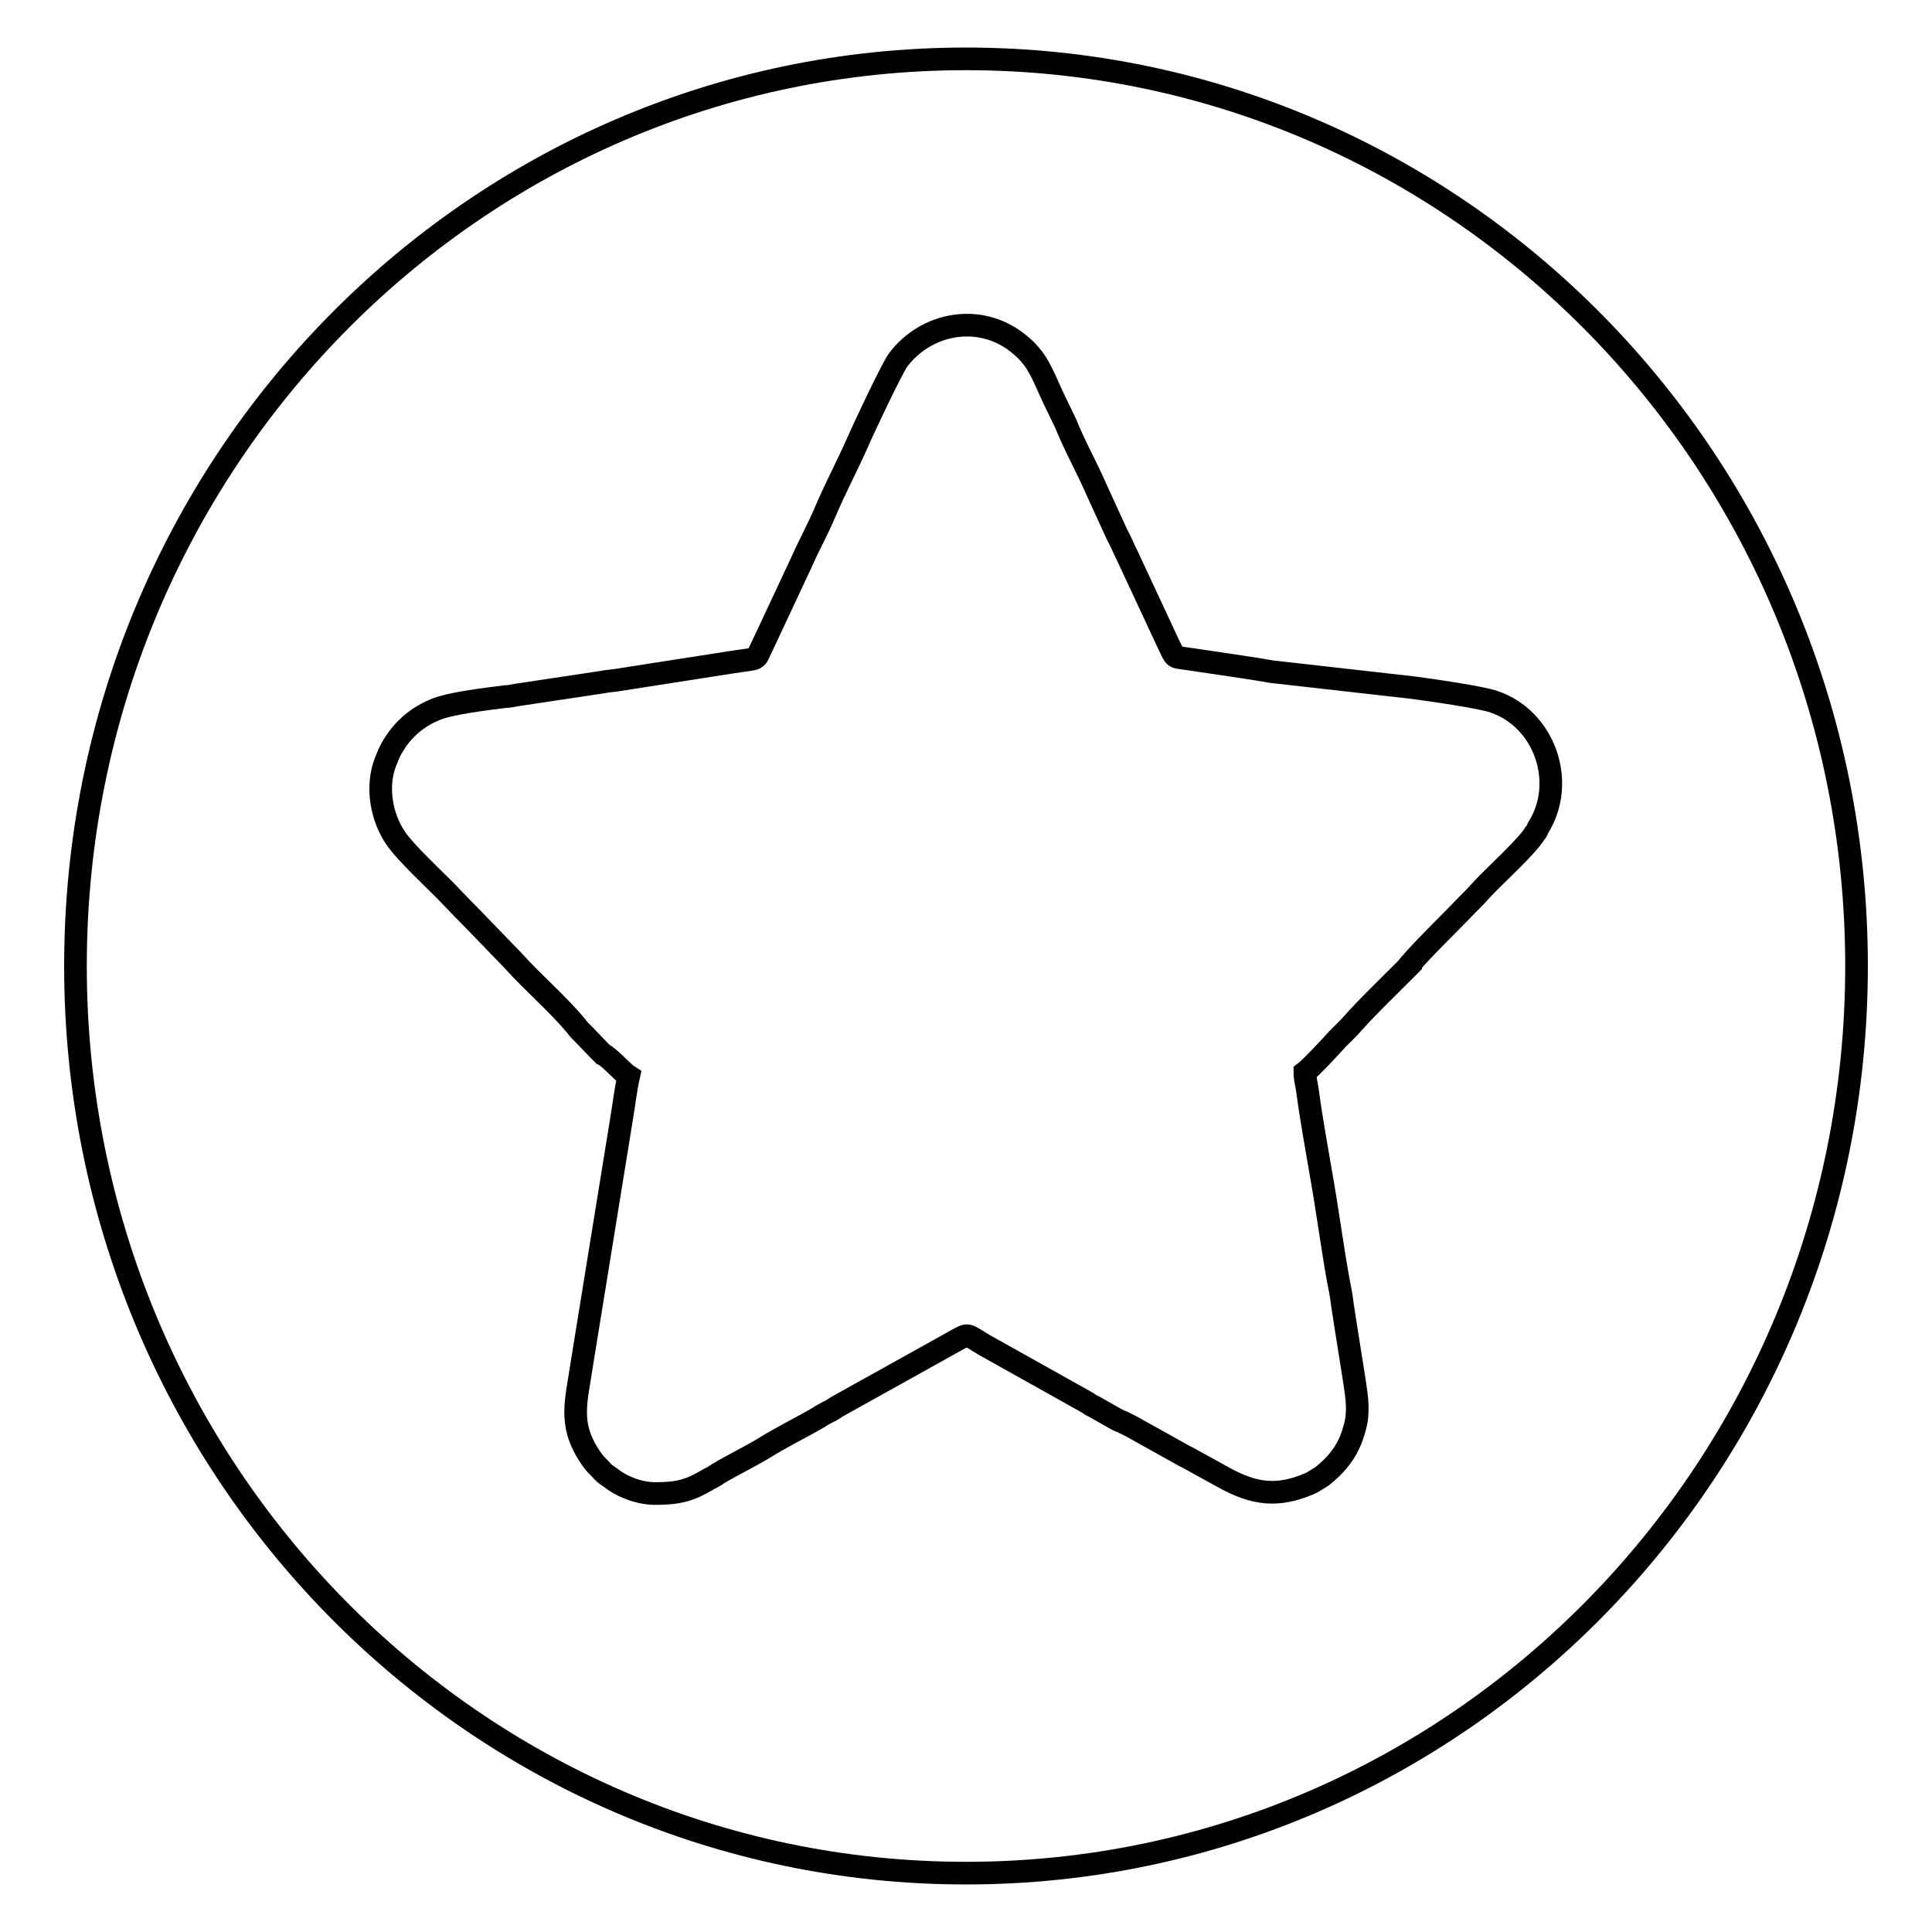 <?xml version="1.0" encoding="utf-8"?>
<!-- Svg Vector Icons : http://www.onlinewebfonts.com/icon -->
<!DOCTYPE svg PUBLIC "-//W3C//DTD SVG 1.1//EN" "http://www.w3.org/Graphics/SVG/1.1/DTD/svg11.dtd">
<svg version="1.1" xmlns="http://www.w3.org/2000/svg" xmlns:xlink="http://www.w3.org/1999/xlink" x="0px" y="0px" viewBox="0 0 256 256" enable-background="new 0 0 256 256" xml:space="preserve">
<g><g><path stroke-width="3" fill-opacity="0" stroke="#000000"  d="M128,7.8c65.2,0,118,53.8,118,120.2c0,66.4-52.8,120.2-118,120.2c-65.2,0-118-53.8-118-120.2C10,61.6,62.8,7.8,128,7.8L128,7.8z M83.3,142.6c-0.4,1.8-0.6,3.6-0.9,5.4l-5.3,32.7c-0.7,4.9-1.9,8,1.2,12.5c0.4,0.6,0.7,0.9,1.2,1.4c0.5,0.6,0.8,0.8,1.4,1.2c1.5,1.2,3.8,2.1,5.9,2.1c3.1,0,4.6-0.4,7.1-1.9c0.4-0.2,0.8-0.4,1.2-0.7c2-1.2,4.1-2.2,6.1-3.4c2.4-1.5,4.9-2.7,7.3-4.1c0.4-0.3,0.7-0.4,1.2-0.7c0.5-0.2,0.7-0.4,1.2-0.7l15.8-8.8c1.7-0.9,1.2-0.9,3.7,0.6l13.4,7.5c0.4,0.2,0.7,0.5,1.2,0.7l3,1.7c0.2,0.1,0.4,0.2,0.7,0.3c0.3,0.1,0.3,0.2,0.6,0.3c0.2,0.1,0.4,0.2,0.6,0.3l6.1,3.4c0.4,0.2,0.8,0.5,1.3,0.7l4.9,2.7c4,2.2,7.1,2.6,11.3,0.8c0.5-0.2,1.2-0.7,1.7-1c1.5-1.2,2.8-2.6,3.6-4.4c0.3-0.6,0.5-1.3,0.7-2c0.6-2,0.3-4,0-6l-1.3-8.2c-0.1-0.8-0.3-1.8-0.4-2.7c-0.1-0.8-0.3-1.8-0.5-2.8c-0.8-4.5-1.4-9.1-2.2-13.6c-0.6-3.6-1.3-7.3-1.8-11c-0.1-1-0.4-1.9-0.4-2.8c0.8-0.6,3.4-3.4,4.3-4.4l1.6-1.6c2.2-2.5,4.6-4.8,7-7.2c0.4-0.4,0.7-0.7,1.1-1.1c0,0,0,0,0-0.1l0.7-0.8c2.2-2.4,4.7-4.8,7-7.2l0.7-0.7c0,0,0.1-0.1,0.1-0.1l1.1-1.2c1.7-1.8,5.9-5.6,6.9-7.3c0.2-0.2,0.3-0.4,0.4-0.7c3.8-6,0.9-14.4-5.8-16.7c-1.6-0.6-8.6-1.6-10.9-1.9L168.5,89c-1.1-0.2-2.4-0.4-3.7-0.6l-7.4-1.1c-2-0.3-1.6,0-2.5-1.8l-5.5-11.8c-0.5-1-0.9-2-1.4-2.9l-2.7-5.9c-1.3-3-2.9-5.8-4.1-8.8l-1.4-2.9c-0.9-1.8-1.7-4.1-2.9-5.7c-0.7-0.9-1.2-1.4-2.1-2.1c-5-3.9-12-2.7-15.8,2.3c-0.9,1.3-4.4,8.7-5.4,11c-1.2,2.7-3.2,6.6-4.2,9c-1,2.4-2.2,4.5-3.2,6.8l-5.2,11.1c-1.1,2.1,0,1.5-4.4,2.2l-14.1,2.2c-1,0.2-1.8,0.2-2.8,0.4l-11.3,1.7c-0.6,0.1-0.9,0.2-1.4,0.2c-2.4,0.3-7.6,0.9-9.5,1.8c-2.6,1.1-4.6,3-5.9,5.6c-0.2,0.5-0.3,0.7-0.5,1.2c-1.3,3.3-0.6,7.5,1.5,10.4c1.3,1.8,4.6,4.9,6.4,6.7l2.4,2.5c0.3,0.3,0.5,0.5,0.8,0.8l5.8,6c2.6,2.9,5.9,5.7,8.3,8.6c0.2,0.2,0.2,0.3,0.4,0.5c1.1,1.1,2.1,2.2,3.2,3.3C80.8,140.1,82.5,142.1,83.3,142.6L83.3,142.6z"/></g></g>
</svg>